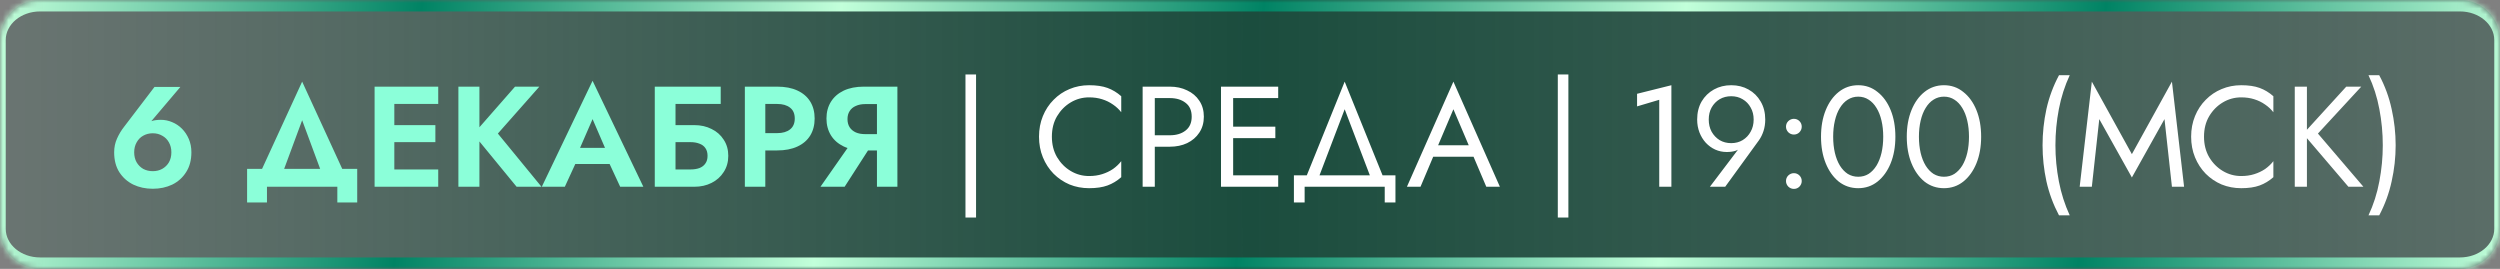 <?xml version="1.0" encoding="UTF-8"?> <svg xmlns="http://www.w3.org/2000/svg" width="437" height="47" viewBox="0 0 437 47" fill="none"><rect x="0" y="0" width="437" height="47" fill="#808080" stroke="none"/> <mask id="path-1-inside-1_2114_16" fill="white"> <path d="M0 7C0 3.134 3.134 0 7 0H430C433.866 0 437 3.134 437 7V40C437 43.866 433.866 47 430 47H7C3.134 47 0 43.866 0 40V7Z"></path> </mask> <path d="M0 7C0 3.134 3.134 0 7 0H430C433.866 0 437 3.134 437 7V40C437 43.866 433.866 47 430 47H7C3.134 47 0 43.866 0 40V7Z" fill="url(#paint0_linear_2114_16)"></path> <path d="M-1 6C-1 1.582 2.582 -2 7 -2H430C434.418 -2 438 1.582 438 6L436 7C436 4.239 433.314 2 430 2H7C3.686 2 1 4.239 1 7L-1 6ZM438 41C438 45.418 434.418 49 430 49H7C2.582 49 -1 45.418 -1 41L1 40C1 42.761 3.686 45 7 45H430C433.314 45 436 42.761 436 40L438 41ZM7 49C2.582 49 -1 45.418 -1 41V6C-1 1.582 2.582 -2 7 -2V2C3.686 2 1 4.239 1 7V40C1 42.761 3.686 45 7 45V49ZM430 -2C434.418 -2 438 1.582 438 6V41C438 45.418 434.418 49 430 49V45C433.314 45 436 42.761 436 40V7C436 4.239 433.314 2 430 2V-2Z" fill="url(#paint1_linear_2114_16)" mask="url(#path-1-inside-1_2114_16)"></path> <path d="M23.455 26.62C23.455 27.287 23.597 27.87 23.88 28.37C24.163 28.854 24.547 29.237 25.03 29.52C25.53 29.787 26.088 29.921 26.705 29.921C27.322 29.921 27.872 29.787 28.355 29.52C28.855 29.237 29.247 28.854 29.53 28.37C29.813 27.87 29.955 27.287 29.955 26.62C29.955 25.971 29.813 25.395 29.53 24.895C29.247 24.379 28.855 23.987 28.355 23.721C27.872 23.437 27.322 23.296 26.705 23.296C26.088 23.296 25.53 23.437 25.03 23.721C24.547 23.987 24.163 24.379 23.88 24.895C23.597 25.395 23.455 25.971 23.455 26.62ZM27.005 15.195H31.53L25.93 21.796L25.28 22.02C25.713 21.57 26.138 21.279 26.555 21.145C26.988 21.012 27.513 20.945 28.13 20.945C28.797 20.945 29.447 21.079 30.08 21.346C30.73 21.612 31.305 21.995 31.805 22.495C32.305 22.995 32.705 23.596 33.005 24.296C33.305 24.995 33.455 25.77 33.455 26.62C33.455 27.987 33.147 29.145 32.53 30.096C31.93 31.046 31.122 31.77 30.105 32.27C29.088 32.754 27.955 32.995 26.705 32.995C25.455 32.995 24.322 32.754 23.305 32.27C22.288 31.77 21.472 31.046 20.855 30.096C20.255 29.145 19.955 27.987 19.955 26.62C19.955 25.754 20.122 24.954 20.455 24.221C20.788 23.471 21.205 22.779 21.705 22.145L27.005 15.195ZM52.816 21.02L48.791 31.895H44.716L52.816 14.271L60.916 31.895H56.841L52.816 21.02ZM58.966 32.645H46.666V35.395H43.191V29.52H62.441V35.395H58.966V32.645ZM67.778 32.645V29.62H76.603V32.645H67.778ZM67.778 18.171V15.146H76.603V18.171H67.778ZM67.778 24.846V21.87H76.103V24.846H67.778ZM65.478 15.146H68.928V32.645H65.478V15.146ZM80.127 15.146H83.802V32.645H80.127V15.146ZM90.027 15.146H94.277L87.027 23.346L94.652 32.645H90.302L82.752 23.445L90.027 15.146ZM99.007 28.671L99.432 25.846H107.832L108.257 28.671H99.007ZM103.582 20.82L100.957 26.846L101.032 27.645L98.732 32.645H94.707L103.582 14.12L112.457 32.645H108.407L106.157 27.796L106.207 26.895L103.582 20.82ZM115.63 24.846V21.87H121.355C122.488 21.87 123.497 22.096 124.38 22.546C125.28 22.979 125.988 23.604 126.505 24.421C127.038 25.221 127.305 26.162 127.305 27.245C127.305 28.312 127.038 29.254 126.505 30.07C125.988 30.887 125.28 31.52 124.38 31.971C123.497 32.42 122.488 32.645 121.355 32.645H115.63V29.62H120.705C121.305 29.62 121.83 29.537 122.28 29.37C122.73 29.187 123.072 28.921 123.305 28.57C123.555 28.221 123.68 27.779 123.68 27.245C123.68 26.695 123.555 26.245 123.305 25.895C123.072 25.546 122.73 25.287 122.28 25.12C121.83 24.937 121.305 24.846 120.705 24.846H115.63ZM114.455 15.146H125.98V18.171H118.08V32.645H114.455V15.146ZM130.2 15.146H133.775V32.645H130.2V15.146ZM132.375 18.171V15.146H135.85C137.233 15.146 138.408 15.37 139.375 15.82C140.358 16.27 141.108 16.912 141.625 17.745C142.141 18.579 142.4 19.57 142.4 20.721C142.4 21.854 142.141 22.846 141.625 23.695C141.108 24.529 140.358 25.171 139.375 25.62C138.408 26.07 137.233 26.296 135.85 26.296H132.375V23.27H135.85C136.8 23.27 137.55 23.054 138.1 22.62C138.65 22.187 138.925 21.554 138.925 20.721C138.925 19.87 138.65 19.237 138.1 18.82C137.55 18.387 136.8 18.171 135.85 18.171H132.375ZM152.891 24.495L147.641 32.645H143.416L149.116 24.495H152.891ZM156.866 15.146V32.645H153.291V15.146H156.866ZM154.691 18.195H151.216C150.599 18.195 150.057 18.304 149.591 18.52C149.124 18.721 148.766 19.02 148.516 19.421C148.266 19.804 148.141 20.27 148.141 20.82C148.141 21.37 148.266 21.846 148.516 22.245C148.766 22.629 149.124 22.929 149.591 23.145C150.057 23.346 150.599 23.445 151.216 23.445H154.691V26.296H150.991C149.624 26.296 148.449 26.062 147.466 25.596C146.499 25.129 145.757 24.479 145.241 23.645C144.724 22.796 144.466 21.82 144.466 20.721C144.466 19.604 144.724 18.629 145.241 17.796C145.757 16.962 146.499 16.312 147.466 15.845C148.449 15.379 149.624 15.146 150.991 15.146H154.691V18.195Z" fill="#8BFFD9"></path> <path d="M168.764 13.021H170.614V38.02H168.764V13.021ZM183.869 23.895C183.869 25.245 184.169 26.437 184.769 27.471C185.386 28.504 186.186 29.312 187.169 29.895C188.152 30.479 189.219 30.77 190.369 30.77C191.202 30.77 191.961 30.662 192.644 30.445C193.344 30.229 193.977 29.929 194.544 29.546C195.111 29.145 195.594 28.687 195.994 28.171V30.971C195.261 31.62 194.461 32.104 193.594 32.42C192.727 32.737 191.652 32.895 190.369 32.895C189.152 32.895 188.011 32.679 186.944 32.245C185.894 31.796 184.969 31.171 184.169 30.37C183.369 29.554 182.744 28.596 182.294 27.495C181.844 26.395 181.619 25.195 181.619 23.895C181.619 22.596 181.844 21.395 182.294 20.296C182.744 19.195 183.369 18.245 184.169 17.445C184.969 16.629 185.894 16.004 186.944 15.57C188.011 15.12 189.152 14.896 190.369 14.896C191.652 14.896 192.727 15.054 193.594 15.37C194.461 15.687 195.261 16.171 195.994 16.82V19.62C195.594 19.104 195.111 18.654 194.544 18.27C193.977 17.87 193.344 17.562 192.644 17.346C191.961 17.129 191.202 17.02 190.369 17.02C189.219 17.02 188.152 17.312 187.169 17.895C186.186 18.479 185.386 19.287 184.769 20.32C184.169 21.337 183.869 22.529 183.869 23.895ZM199.733 15.146H201.858V32.645H199.733V15.146ZM200.908 17.145V15.146H204.483C205.617 15.146 206.625 15.362 207.508 15.796C208.408 16.212 209.117 16.812 209.633 17.596C210.167 18.379 210.433 19.312 210.433 20.395C210.433 21.462 210.167 22.395 209.633 23.195C209.117 23.979 208.408 24.587 207.508 25.02C206.625 25.437 205.617 25.645 204.483 25.645H200.908V23.645H204.483C205.617 23.645 206.533 23.37 207.233 22.82C207.95 22.27 208.308 21.462 208.308 20.395C208.308 19.312 207.95 18.504 207.233 17.971C206.533 17.421 205.617 17.145 204.483 17.145H200.908ZM214.605 32.645V30.645H223.43V32.645H214.605ZM214.605 17.145V15.146H223.43V17.145H214.605ZM214.605 24.145V22.145H222.93V24.145H214.605ZM213.43 15.146H215.555V32.645H213.43V15.146ZM235.05 19.096L230.175 31.895H227.925L235.05 14.271L242.175 31.895H239.925L235.05 19.096ZM242.05 32.645H228.05V35.395H226.175V30.645H243.925V35.395H242.05V32.645ZM249.48 27.395L250.23 25.395H257.98L258.73 27.395H249.48ZM254.055 19.096L251.105 26.046L250.905 26.495L248.305 32.645H245.93L254.055 14.271L262.18 32.645H259.805L257.255 26.645L257.055 26.145L254.055 19.096ZM272.304 13.021H274.154V38.02H272.304V13.021ZM286.159 18.596V16.395L292.159 14.896V32.645H290.034V17.445L286.159 18.596ZM306.539 20.895C306.539 20.096 306.364 19.395 306.014 18.796C305.681 18.179 305.214 17.695 304.614 17.346C304.031 16.995 303.364 16.82 302.614 16.82C301.864 16.82 301.189 16.995 300.589 17.346C300.006 17.695 299.539 18.179 299.189 18.796C298.856 19.395 298.689 20.096 298.689 20.895C298.689 21.695 298.856 22.404 299.189 23.02C299.539 23.637 300.006 24.129 300.589 24.495C301.189 24.846 301.864 25.02 302.614 25.02C303.364 25.02 304.031 24.846 304.614 24.495C305.214 24.129 305.681 23.637 306.014 23.02C306.364 22.404 306.539 21.695 306.539 20.895ZM301.564 32.645H298.889L304.364 25.421L304.514 25.546C304.181 25.962 303.789 26.237 303.339 26.37C302.906 26.504 302.406 26.57 301.839 26.57C301.122 26.57 300.447 26.429 299.814 26.145C299.197 25.862 298.647 25.462 298.164 24.945C297.697 24.429 297.331 23.829 297.064 23.145C296.797 22.445 296.664 21.695 296.664 20.895C296.664 19.695 296.922 18.645 297.439 17.745C297.972 16.846 298.689 16.145 299.589 15.646C300.489 15.146 301.497 14.896 302.614 14.896C303.747 14.896 304.756 15.146 305.639 15.646C306.539 16.145 307.247 16.846 307.764 17.745C308.297 18.645 308.564 19.695 308.564 20.895C308.564 21.612 308.464 22.279 308.264 22.895C308.064 23.512 307.797 24.054 307.464 24.52L301.564 32.645ZM312.193 31.645C312.193 31.262 312.327 30.937 312.593 30.671C312.877 30.404 313.202 30.27 313.568 30.27C313.952 30.27 314.277 30.404 314.543 30.671C314.81 30.937 314.943 31.262 314.943 31.645C314.943 32.012 314.81 32.337 314.543 32.62C314.277 32.887 313.952 33.02 313.568 33.02C313.202 33.02 312.877 32.887 312.593 32.62C312.327 32.337 312.193 32.012 312.193 31.645ZM312.193 22.145C312.193 21.762 312.327 21.437 312.593 21.171C312.877 20.904 313.202 20.77 313.568 20.77C313.952 20.77 314.277 20.904 314.543 21.171C314.81 21.437 314.943 21.762 314.943 22.145C314.943 22.512 314.81 22.837 314.543 23.12C314.277 23.387 313.952 23.52 313.568 23.52C313.202 23.52 312.877 23.387 312.593 23.12C312.327 22.837 312.193 22.512 312.193 22.145ZM320.438 23.895C320.438 24.912 320.538 25.854 320.738 26.721C320.938 27.57 321.23 28.312 321.613 28.945C321.997 29.562 322.455 30.046 322.988 30.395C323.538 30.729 324.147 30.895 324.813 30.895C325.497 30.895 326.105 30.729 326.638 30.395C327.172 30.046 327.63 29.562 328.013 28.945C328.397 28.312 328.688 27.57 328.888 26.721C329.088 25.854 329.188 24.912 329.188 23.895C329.188 22.879 329.088 21.945 328.888 21.096C328.688 20.229 328.397 19.487 328.013 18.87C327.63 18.237 327.172 17.754 326.638 17.421C326.105 17.07 325.497 16.895 324.813 16.895C324.147 16.895 323.538 17.07 322.988 17.421C322.455 17.754 321.997 18.237 321.613 18.87C321.23 19.487 320.938 20.229 320.738 21.096C320.538 21.945 320.438 22.879 320.438 23.895ZM318.313 23.895C318.313 22.145 318.588 20.596 319.138 19.245C319.688 17.895 320.447 16.837 321.413 16.07C322.397 15.287 323.53 14.896 324.813 14.896C326.097 14.896 327.222 15.287 328.188 16.07C329.172 16.837 329.938 17.895 330.488 19.245C331.038 20.596 331.313 22.145 331.313 23.895C331.313 25.645 331.038 27.195 330.488 28.546C329.938 29.895 329.172 30.962 328.188 31.745C327.222 32.512 326.097 32.895 324.813 32.895C323.53 32.895 322.397 32.512 321.413 31.745C320.447 30.962 319.688 29.895 319.138 28.546C318.588 27.195 318.313 25.645 318.313 23.895ZM335.429 23.895C335.429 24.912 335.529 25.854 335.729 26.721C335.929 27.57 336.22 28.312 336.604 28.945C336.987 29.562 337.445 30.046 337.979 30.395C338.529 30.729 339.137 30.895 339.804 30.895C340.487 30.895 341.095 30.729 341.629 30.395C342.162 30.046 342.62 29.562 343.004 28.945C343.387 28.312 343.679 27.57 343.879 26.721C344.079 25.854 344.179 24.912 344.179 23.895C344.179 22.879 344.079 21.945 343.879 21.096C343.679 20.229 343.387 19.487 343.004 18.87C342.62 18.237 342.162 17.754 341.629 17.421C341.095 17.07 340.487 16.895 339.804 16.895C339.137 16.895 338.529 17.07 337.979 17.421C337.445 17.754 336.987 18.237 336.604 18.87C336.22 19.487 335.929 20.229 335.729 21.096C335.529 21.945 335.429 22.879 335.429 23.895ZM333.304 23.895C333.304 22.145 333.579 20.596 334.129 19.245C334.679 17.895 335.437 16.837 336.404 16.07C337.387 15.287 338.52 14.896 339.804 14.896C341.087 14.896 342.212 15.287 343.179 16.07C344.162 16.837 344.929 17.895 345.479 19.245C346.029 20.596 346.304 22.145 346.304 23.895C346.304 25.645 346.029 27.195 345.479 28.546C344.929 29.895 344.162 30.962 343.179 31.745C342.212 32.512 341.087 32.895 339.804 32.895C338.52 32.895 337.387 32.512 336.404 31.745C335.437 30.962 334.679 29.895 334.129 28.546C333.579 27.195 333.304 25.645 333.304 23.895ZM359.914 13.146H361.789C360.922 15.012 360.289 16.987 359.889 19.07C359.489 21.154 359.289 23.262 359.289 25.395C359.289 27.512 359.489 29.612 359.889 31.695C360.289 33.779 360.922 35.762 361.789 37.645H359.914C358.914 35.762 358.181 33.779 357.714 31.695C357.264 29.612 357.039 27.512 357.039 25.395C357.039 23.262 357.264 21.154 357.714 19.07C358.181 16.987 358.914 15.012 359.914 13.146ZM366.953 20.82L365.653 32.645H363.528L365.653 14.271L372.653 26.945L379.653 14.271L381.778 32.645H379.653L378.353 20.82L372.653 31.02L366.953 20.82ZM385.261 23.895C385.261 25.245 385.561 26.437 386.161 27.471C386.777 28.504 387.577 29.312 388.561 29.895C389.544 30.479 390.611 30.77 391.761 30.77C392.594 30.77 393.352 30.662 394.036 30.445C394.736 30.229 395.369 29.929 395.936 29.546C396.502 29.145 396.986 28.687 397.386 28.171V30.971C396.652 31.62 395.852 32.104 394.986 32.42C394.119 32.737 393.044 32.895 391.761 32.895C390.544 32.895 389.402 32.679 388.336 32.245C387.286 31.796 386.361 31.171 385.561 30.37C384.761 29.554 384.136 28.596 383.686 27.495C383.236 26.395 383.011 25.195 383.011 23.895C383.011 22.596 383.236 21.395 383.686 20.296C384.136 19.195 384.761 18.245 385.561 17.445C386.361 16.629 387.286 16.004 388.336 15.57C389.402 15.12 390.544 14.896 391.761 14.896C393.044 14.896 394.119 15.054 394.986 15.37C395.852 15.687 396.652 16.171 397.386 16.82V19.62C396.986 19.104 396.502 18.654 395.936 18.27C395.369 17.87 394.736 17.562 394.036 17.346C393.352 17.129 392.594 17.02 391.761 17.02C390.611 17.02 389.544 17.312 388.561 17.895C387.577 18.479 386.777 19.287 386.161 20.32C385.561 21.337 385.261 22.529 385.261 23.895ZM401.125 15.146H403.25V32.645H401.125V15.146ZM410.125 15.146H412.75L405.175 23.346L413.125 32.645H410.5L402.6 23.395L410.125 15.146ZM415.886 37.645H414.011C414.894 35.762 415.527 33.779 415.911 31.695C416.311 29.612 416.511 27.512 416.511 25.395C416.511 23.262 416.311 21.154 415.911 19.07C415.527 16.987 414.894 15.012 414.011 13.146H415.886C416.886 15.012 417.611 16.987 418.061 19.07C418.527 21.154 418.761 23.262 418.761 25.395C418.761 27.512 418.527 29.612 418.061 31.695C417.611 33.779 416.886 35.762 415.886 37.645Z" fill="white"></path> <defs> <linearGradient id="paint0_linear_2114_16" x1="1.52391e-06" y1="26.246" x2="437.002" y2="26.246" gradientUnits="userSpaceOnUse"> <stop stop-color="#003F2C" stop-opacity="0.17"></stop> <stop offset="0.5" stop-color="#003F2C" stop-opacity="0.79"></stop> <stop offset="1" stop-color="#003F2C" stop-opacity="0.29"></stop> </linearGradient> <linearGradient id="paint1_linear_2114_16" x1="0" y1="0" x2="437" y2="47" gradientUnits="userSpaceOnUse"> <stop stop-color="#C2FFDA"></stop> <stop offset="0.167" stop-color="#008364"></stop> <stop offset="0.333" stop-color="#C2FFDA"></stop> <stop offset="0.5" stop-color="#008364"></stop> <stop offset="0.667" stop-color="#C2FFDA"></stop> <stop offset="0.833" stop-color="#008364"></stop> <stop offset="1" stop-color="#C2FFDA"></stop> </linearGradient> </defs> </svg> 